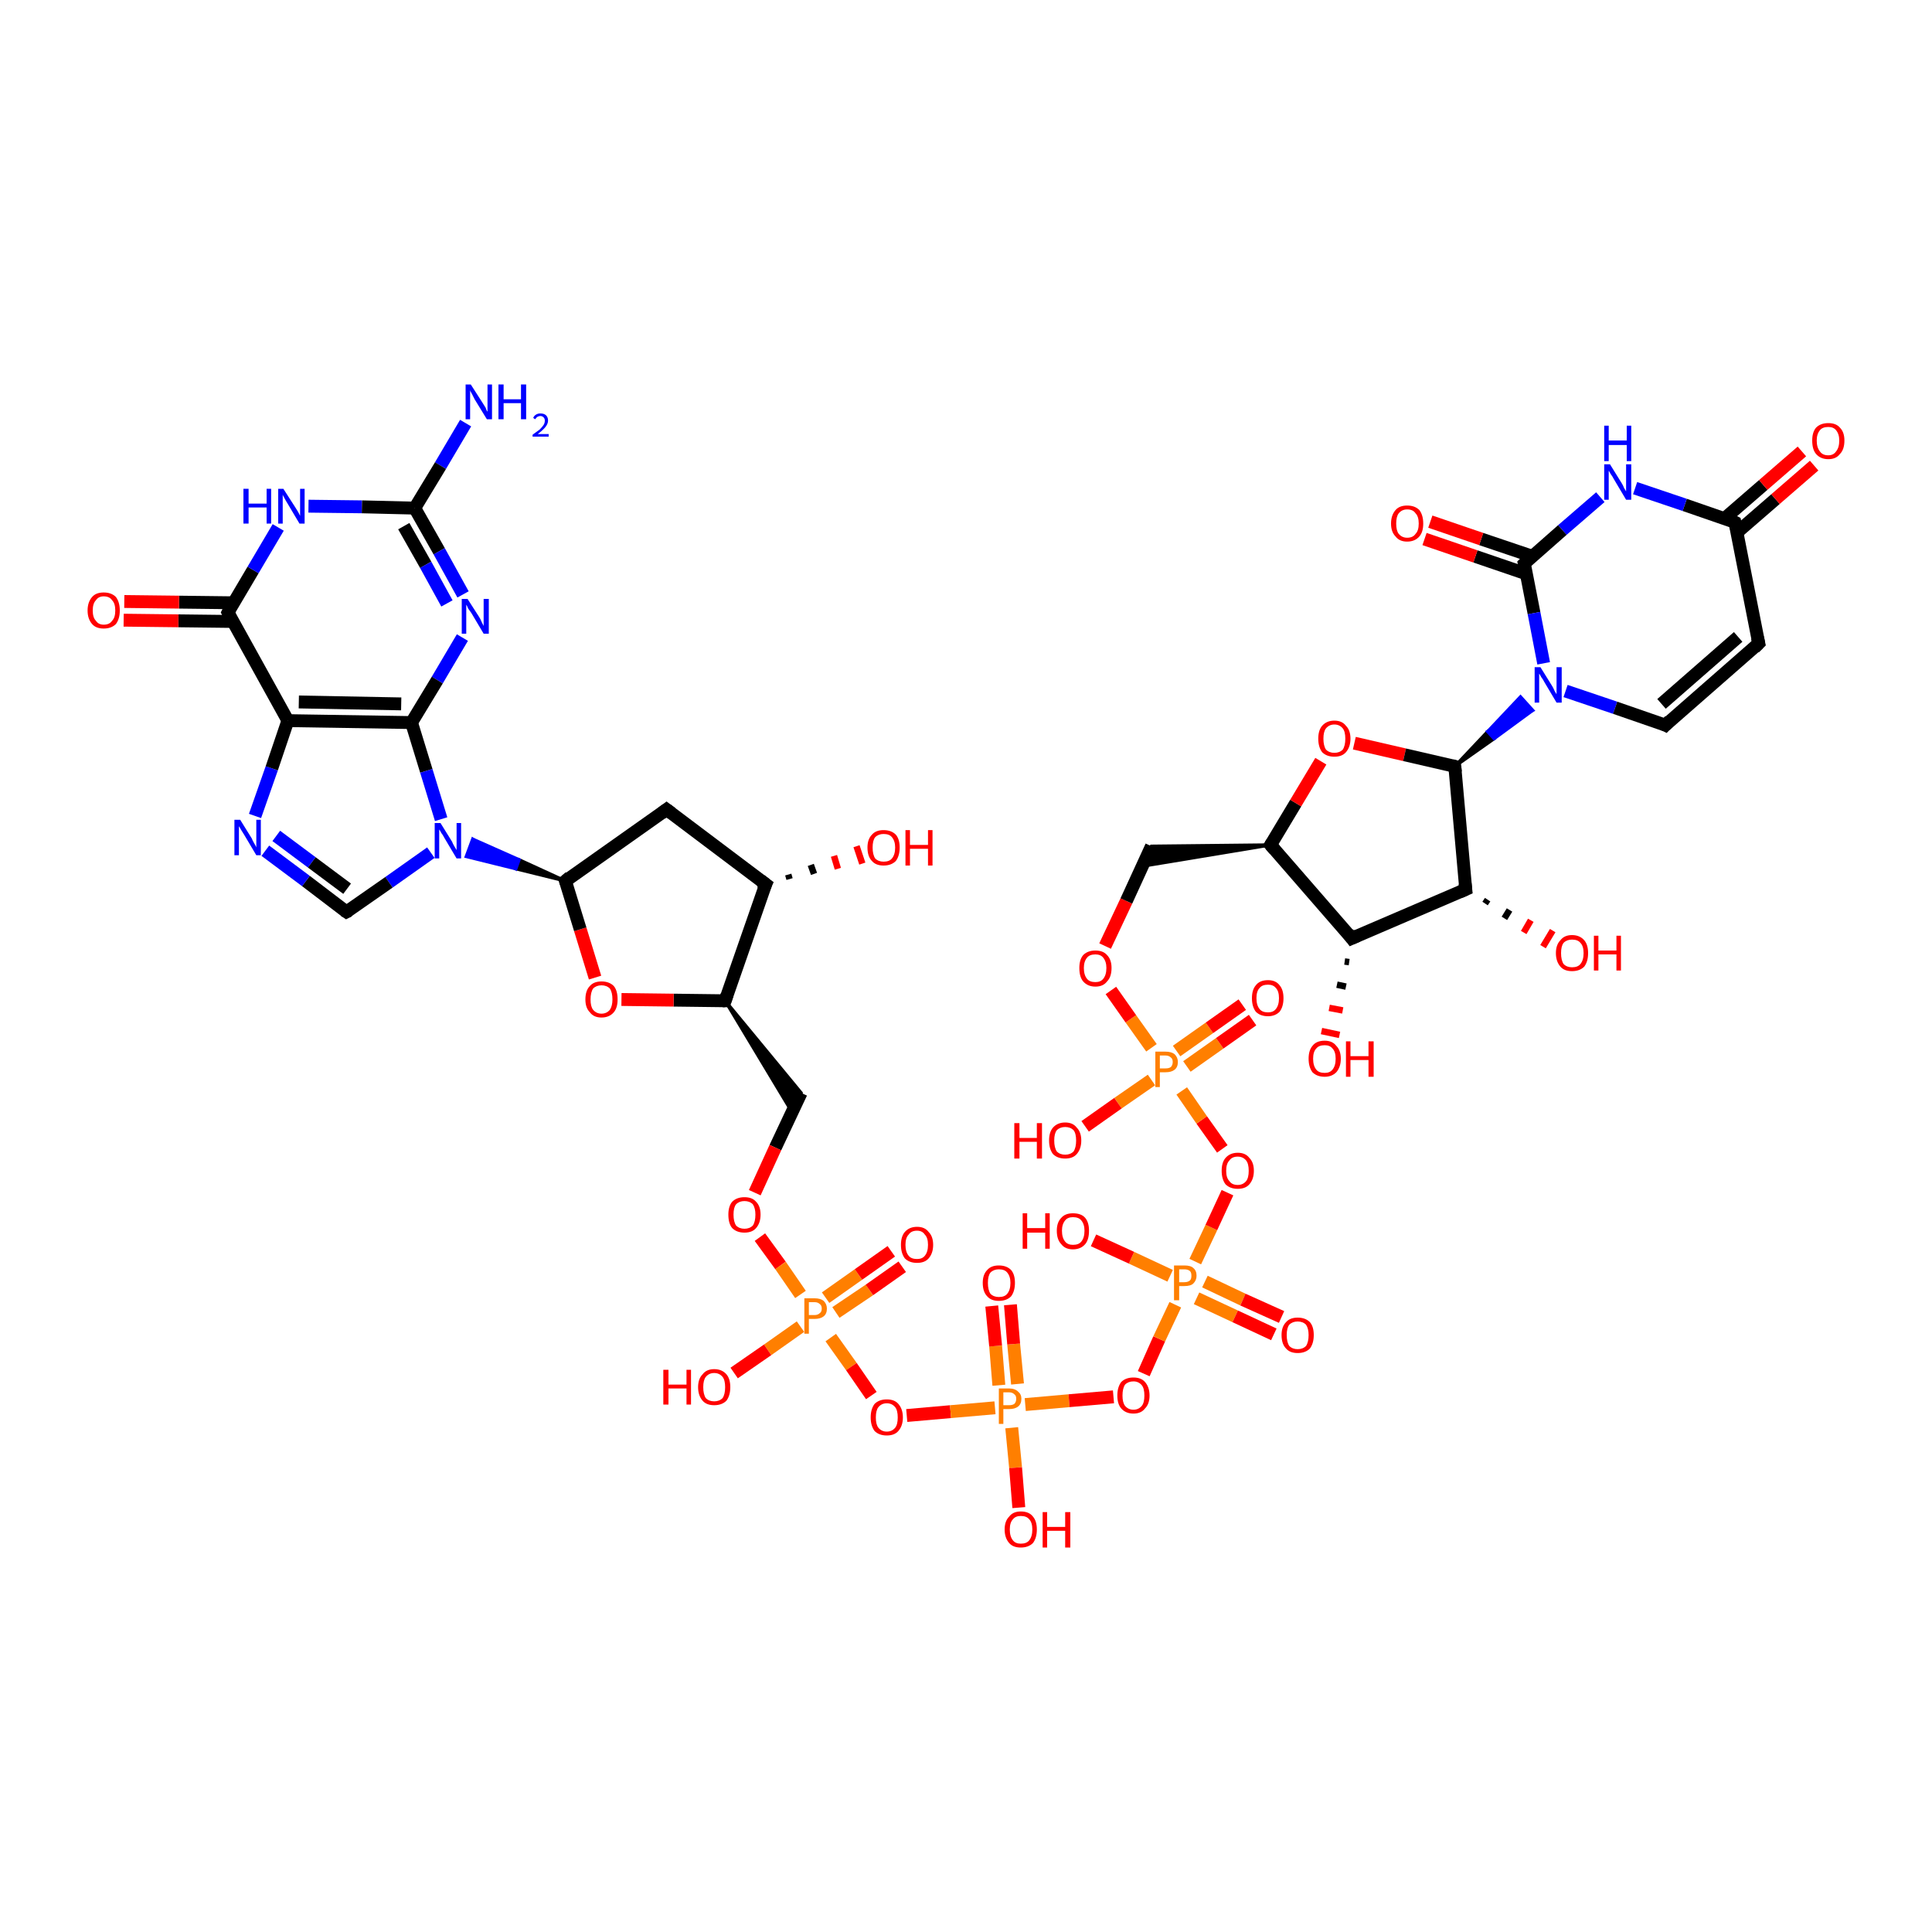 <?xml version='1.0' encoding='iso-8859-1'?>
<svg version='1.1' baseProfile='full'
              xmlns='http://www.w3.org/2000/svg'
                      xmlns:rdkit='http://www.rdkit.org/xml'
                      xmlns:xlink='http://www.w3.org/1999/xlink'
                  xml:space='preserve'
width='300px' height='300px' viewBox='0 0 300 300'>
<!-- END OF HEADER -->
<rect style='opacity:1.0;fill:#FFFFFF;stroke:none' width='300.0' height='300.0' x='0.0' y='0.0'> </rect>
<path class='bond-0 atom-0 atom-1' d='M 72.3,65.7 L 68.4,72.3' style='fill:none;fill-rule:evenodd;stroke:#0000FF;stroke-width:2.0px;stroke-linecap:butt;stroke-linejoin:miter;stroke-opacity:1' />
<path class='bond-0 atom-0 atom-1' d='M 68.4,72.3 L 64.4,78.9' style='fill:none;fill-rule:evenodd;stroke:#000000;stroke-width:2.0px;stroke-linecap:butt;stroke-linejoin:miter;stroke-opacity:1' />
<path class='bond-1 atom-1 atom-2' d='M 64.4,78.9 L 68.2,85.6' style='fill:none;fill-rule:evenodd;stroke:#000000;stroke-width:2.0px;stroke-linecap:butt;stroke-linejoin:miter;stroke-opacity:1' />
<path class='bond-1 atom-1 atom-2' d='M 68.2,85.6 L 71.9,92.3' style='fill:none;fill-rule:evenodd;stroke:#0000FF;stroke-width:2.0px;stroke-linecap:butt;stroke-linejoin:miter;stroke-opacity:1' />
<path class='bond-1 atom-1 atom-2' d='M 62.7,81.7 L 66.1,87.7' style='fill:none;fill-rule:evenodd;stroke:#000000;stroke-width:2.0px;stroke-linecap:butt;stroke-linejoin:miter;stroke-opacity:1' />
<path class='bond-1 atom-1 atom-2' d='M 66.1,87.7 L 69.4,93.7' style='fill:none;fill-rule:evenodd;stroke:#0000FF;stroke-width:2.0px;stroke-linecap:butt;stroke-linejoin:miter;stroke-opacity:1' />
<path class='bond-2 atom-2 atom-3' d='M 71.8,99.0 L 67.9,105.6' style='fill:none;fill-rule:evenodd;stroke:#0000FF;stroke-width:2.0px;stroke-linecap:butt;stroke-linejoin:miter;stroke-opacity:1' />
<path class='bond-2 atom-2 atom-3' d='M 67.9,105.6 L 63.9,112.2' style='fill:none;fill-rule:evenodd;stroke:#000000;stroke-width:2.0px;stroke-linecap:butt;stroke-linejoin:miter;stroke-opacity:1' />
<path class='bond-3 atom-3 atom-4' d='M 63.9,112.2 L 66.2,119.7' style='fill:none;fill-rule:evenodd;stroke:#000000;stroke-width:2.0px;stroke-linecap:butt;stroke-linejoin:miter;stroke-opacity:1' />
<path class='bond-3 atom-3 atom-4' d='M 66.2,119.7 L 68.5,127.2' style='fill:none;fill-rule:evenodd;stroke:#0000FF;stroke-width:2.0px;stroke-linecap:butt;stroke-linejoin:miter;stroke-opacity:1' />
<path class='bond-4 atom-4 atom-5' d='M 66.9,132.4 L 60.4,137.0' style='fill:none;fill-rule:evenodd;stroke:#0000FF;stroke-width:2.0px;stroke-linecap:butt;stroke-linejoin:miter;stroke-opacity:1' />
<path class='bond-4 atom-4 atom-5' d='M 60.4,137.0 L 53.8,141.6' style='fill:none;fill-rule:evenodd;stroke:#000000;stroke-width:2.0px;stroke-linecap:butt;stroke-linejoin:miter;stroke-opacity:1' />
<path class='bond-5 atom-5 atom-6' d='M 53.8,141.6 L 47.5,136.8' style='fill:none;fill-rule:evenodd;stroke:#000000;stroke-width:2.0px;stroke-linecap:butt;stroke-linejoin:miter;stroke-opacity:1' />
<path class='bond-5 atom-5 atom-6' d='M 47.5,136.8 L 41.2,132.1' style='fill:none;fill-rule:evenodd;stroke:#0000FF;stroke-width:2.0px;stroke-linecap:butt;stroke-linejoin:miter;stroke-opacity:1' />
<path class='bond-5 atom-5 atom-6' d='M 53.9,138.0 L 48.4,133.9' style='fill:none;fill-rule:evenodd;stroke:#000000;stroke-width:2.0px;stroke-linecap:butt;stroke-linejoin:miter;stroke-opacity:1' />
<path class='bond-5 atom-5 atom-6' d='M 48.4,133.9 L 42.9,129.8' style='fill:none;fill-rule:evenodd;stroke:#0000FF;stroke-width:2.0px;stroke-linecap:butt;stroke-linejoin:miter;stroke-opacity:1' />
<path class='bond-6 atom-6 atom-7' d='M 39.6,126.7 L 42.2,119.3' style='fill:none;fill-rule:evenodd;stroke:#0000FF;stroke-width:2.0px;stroke-linecap:butt;stroke-linejoin:miter;stroke-opacity:1' />
<path class='bond-6 atom-6 atom-7' d='M 42.2,119.3 L 44.7,111.9' style='fill:none;fill-rule:evenodd;stroke:#000000;stroke-width:2.0px;stroke-linecap:butt;stroke-linejoin:miter;stroke-opacity:1' />
<path class='bond-7 atom-7 atom-8' d='M 44.7,111.9 L 35.4,95.1' style='fill:none;fill-rule:evenodd;stroke:#000000;stroke-width:2.0px;stroke-linecap:butt;stroke-linejoin:miter;stroke-opacity:1' />
<path class='bond-8 atom-8 atom-9' d='M 36.2,93.6 L 27.8,93.5' style='fill:none;fill-rule:evenodd;stroke:#000000;stroke-width:2.0px;stroke-linecap:butt;stroke-linejoin:miter;stroke-opacity:1' />
<path class='bond-8 atom-8 atom-9' d='M 27.8,93.5 L 19.3,93.4' style='fill:none;fill-rule:evenodd;stroke:#FF0000;stroke-width:2.0px;stroke-linecap:butt;stroke-linejoin:miter;stroke-opacity:1' />
<path class='bond-8 atom-8 atom-9' d='M 36.2,96.5 L 27.7,96.4' style='fill:none;fill-rule:evenodd;stroke:#000000;stroke-width:2.0px;stroke-linecap:butt;stroke-linejoin:miter;stroke-opacity:1' />
<path class='bond-8 atom-8 atom-9' d='M 27.7,96.4 L 19.2,96.3' style='fill:none;fill-rule:evenodd;stroke:#FF0000;stroke-width:2.0px;stroke-linecap:butt;stroke-linejoin:miter;stroke-opacity:1' />
<path class='bond-9 atom-8 atom-10' d='M 35.4,95.1 L 39.3,88.5' style='fill:none;fill-rule:evenodd;stroke:#000000;stroke-width:2.0px;stroke-linecap:butt;stroke-linejoin:miter;stroke-opacity:1' />
<path class='bond-9 atom-8 atom-10' d='M 39.3,88.5 L 43.2,81.9' style='fill:none;fill-rule:evenodd;stroke:#0000FF;stroke-width:2.0px;stroke-linecap:butt;stroke-linejoin:miter;stroke-opacity:1' />
<path class='bond-10 atom-11 atom-4' d='M 87.8,136.8 L 80.1,134.9 L 80.6,133.5 Z' style='fill:#000000;fill-rule:evenodd;fill-opacity:1;stroke:#000000;stroke-width:0.5px;stroke-linecap:butt;stroke-linejoin:miter;stroke-opacity:1;' />
<path class='bond-10 atom-11 atom-4' d='M 80.1,134.9 L 73.4,130.3 L 72.4,133.0 Z' style='fill:#0000FF;fill-rule:evenodd;fill-opacity:1;stroke:#0000FF;stroke-width:0.5px;stroke-linecap:butt;stroke-linejoin:miter;stroke-opacity:1;' />
<path class='bond-10 atom-11 atom-4' d='M 80.1,134.9 L 80.6,133.5 L 73.4,130.3 Z' style='fill:#0000FF;fill-rule:evenodd;fill-opacity:1;stroke:#0000FF;stroke-width:0.5px;stroke-linecap:butt;stroke-linejoin:miter;stroke-opacity:1;' />
<path class='bond-11 atom-11 atom-12' d='M 87.8,136.8 L 103.5,125.7' style='fill:none;fill-rule:evenodd;stroke:#000000;stroke-width:2.0px;stroke-linecap:butt;stroke-linejoin:miter;stroke-opacity:1' />
<path class='bond-12 atom-12 atom-13' d='M 103.5,125.7 L 118.9,137.3' style='fill:none;fill-rule:evenodd;stroke:#000000;stroke-width:2.0px;stroke-linecap:butt;stroke-linejoin:miter;stroke-opacity:1' />
<path class='bond-13 atom-13 atom-14' d='M 122.4,135.8 L 122.6,136.5' style='fill:none;fill-rule:evenodd;stroke:#000000;stroke-width:1.0px;stroke-linecap:butt;stroke-linejoin:miter;stroke-opacity:1' />
<path class='bond-13 atom-13 atom-14' d='M 125.9,134.3 L 126.4,135.7' style='fill:none;fill-rule:evenodd;stroke:#000000;stroke-width:1.0px;stroke-linecap:butt;stroke-linejoin:miter;stroke-opacity:1' />
<path class='bond-13 atom-13 atom-14' d='M 129.5,132.9 L 130.1,134.9' style='fill:none;fill-rule:evenodd;stroke:#FF0000;stroke-width:1.0px;stroke-linecap:butt;stroke-linejoin:miter;stroke-opacity:1' />
<path class='bond-13 atom-13 atom-14' d='M 133.0,131.4 L 133.9,134.1' style='fill:none;fill-rule:evenodd;stroke:#FF0000;stroke-width:1.0px;stroke-linecap:butt;stroke-linejoin:miter;stroke-opacity:1' />
<path class='bond-14 atom-13 atom-15' d='M 118.9,137.3 L 112.6,155.4' style='fill:none;fill-rule:evenodd;stroke:#000000;stroke-width:2.0px;stroke-linecap:butt;stroke-linejoin:miter;stroke-opacity:1' />
<path class='bond-15 atom-15 atom-16' d='M 112.6,155.4 L 124.4,169.7 L 123.0,172.7 Z' style='fill:#000000;fill-rule:evenodd;fill-opacity:1;stroke:#000000;stroke-width:0.5px;stroke-linecap:butt;stroke-linejoin:miter;stroke-opacity:1;' />
<path class='bond-16 atom-16 atom-17' d='M 124.4,169.7 L 120.4,178.2' style='fill:none;fill-rule:evenodd;stroke:#000000;stroke-width:2.0px;stroke-linecap:butt;stroke-linejoin:miter;stroke-opacity:1' />
<path class='bond-16 atom-16 atom-17' d='M 120.4,178.2 L 117.2,185.2' style='fill:none;fill-rule:evenodd;stroke:#FF0000;stroke-width:2.0px;stroke-linecap:butt;stroke-linejoin:miter;stroke-opacity:1' />
<path class='bond-17 atom-17 atom-18' d='M 118.0,192.1 L 121.2,196.5' style='fill:none;fill-rule:evenodd;stroke:#FF0000;stroke-width:2.0px;stroke-linecap:butt;stroke-linejoin:miter;stroke-opacity:1' />
<path class='bond-17 atom-17 atom-18' d='M 121.2,196.5 L 124.3,201.0' style='fill:none;fill-rule:evenodd;stroke:#FF7F00;stroke-width:2.0px;stroke-linecap:butt;stroke-linejoin:miter;stroke-opacity:1' />
<path class='bond-18 atom-18 atom-19' d='M 124.3,206.0 L 119.2,209.6' style='fill:none;fill-rule:evenodd;stroke:#FF7F00;stroke-width:2.0px;stroke-linecap:butt;stroke-linejoin:miter;stroke-opacity:1' />
<path class='bond-18 atom-18 atom-19' d='M 119.2,209.6 L 114.0,213.2' style='fill:none;fill-rule:evenodd;stroke:#FF0000;stroke-width:2.0px;stroke-linecap:butt;stroke-linejoin:miter;stroke-opacity:1' />
<path class='bond-19 atom-18 atom-20' d='M 129.8,203.8 L 135.0,200.3' style='fill:none;fill-rule:evenodd;stroke:#FF7F00;stroke-width:2.0px;stroke-linecap:butt;stroke-linejoin:miter;stroke-opacity:1' />
<path class='bond-19 atom-18 atom-20' d='M 135.0,200.3 L 140.1,196.7' style='fill:none;fill-rule:evenodd;stroke:#FF0000;stroke-width:2.0px;stroke-linecap:butt;stroke-linejoin:miter;stroke-opacity:1' />
<path class='bond-19 atom-18 atom-20' d='M 128.2,201.5 L 133.3,197.9' style='fill:none;fill-rule:evenodd;stroke:#FF7F00;stroke-width:2.0px;stroke-linecap:butt;stroke-linejoin:miter;stroke-opacity:1' />
<path class='bond-19 atom-18 atom-20' d='M 133.3,197.9 L 138.4,194.3' style='fill:none;fill-rule:evenodd;stroke:#FF0000;stroke-width:2.0px;stroke-linecap:butt;stroke-linejoin:miter;stroke-opacity:1' />
<path class='bond-20 atom-18 atom-21' d='M 129.0,207.7 L 132.2,212.2' style='fill:none;fill-rule:evenodd;stroke:#FF7F00;stroke-width:2.0px;stroke-linecap:butt;stroke-linejoin:miter;stroke-opacity:1' />
<path class='bond-20 atom-18 atom-21' d='M 132.2,212.2 L 135.3,216.7' style='fill:none;fill-rule:evenodd;stroke:#FF0000;stroke-width:2.0px;stroke-linecap:butt;stroke-linejoin:miter;stroke-opacity:1' />
<path class='bond-21 atom-21 atom-22' d='M 140.8,219.8 L 147.6,219.2' style='fill:none;fill-rule:evenodd;stroke:#FF0000;stroke-width:2.0px;stroke-linecap:butt;stroke-linejoin:miter;stroke-opacity:1' />
<path class='bond-21 atom-21 atom-22' d='M 147.6,219.2 L 154.5,218.6' style='fill:none;fill-rule:evenodd;stroke:#FF7F00;stroke-width:2.0px;stroke-linecap:butt;stroke-linejoin:miter;stroke-opacity:1' />
<path class='bond-22 atom-22 atom-23' d='M 157.1,221.7 L 157.7,227.9' style='fill:none;fill-rule:evenodd;stroke:#FF7F00;stroke-width:2.0px;stroke-linecap:butt;stroke-linejoin:miter;stroke-opacity:1' />
<path class='bond-22 atom-22 atom-23' d='M 157.7,227.9 L 158.2,234.1' style='fill:none;fill-rule:evenodd;stroke:#FF0000;stroke-width:2.0px;stroke-linecap:butt;stroke-linejoin:miter;stroke-opacity:1' />
<path class='bond-23 atom-22 atom-24' d='M 158.0,214.9 L 157.4,208.7' style='fill:none;fill-rule:evenodd;stroke:#FF7F00;stroke-width:2.0px;stroke-linecap:butt;stroke-linejoin:miter;stroke-opacity:1' />
<path class='bond-23 atom-22 atom-24' d='M 157.4,208.7 L 156.9,202.6' style='fill:none;fill-rule:evenodd;stroke:#FF0000;stroke-width:2.0px;stroke-linecap:butt;stroke-linejoin:miter;stroke-opacity:1' />
<path class='bond-23 atom-22 atom-24' d='M 155.1,215.1 L 154.6,209.0' style='fill:none;fill-rule:evenodd;stroke:#FF7F00;stroke-width:2.0px;stroke-linecap:butt;stroke-linejoin:miter;stroke-opacity:1' />
<path class='bond-23 atom-22 atom-24' d='M 154.6,209.0 L 154.0,202.8' style='fill:none;fill-rule:evenodd;stroke:#FF0000;stroke-width:2.0px;stroke-linecap:butt;stroke-linejoin:miter;stroke-opacity:1' />
<path class='bond-24 atom-22 atom-25' d='M 159.2,218.1 L 166.0,217.5' style='fill:none;fill-rule:evenodd;stroke:#FF7F00;stroke-width:2.0px;stroke-linecap:butt;stroke-linejoin:miter;stroke-opacity:1' />
<path class='bond-24 atom-22 atom-25' d='M 166.0,217.5 L 172.9,216.9' style='fill:none;fill-rule:evenodd;stroke:#FF0000;stroke-width:2.0px;stroke-linecap:butt;stroke-linejoin:miter;stroke-opacity:1' />
<path class='bond-25 atom-25 atom-26' d='M 177.6,213.3 L 180.0,207.9' style='fill:none;fill-rule:evenodd;stroke:#FF0000;stroke-width:2.0px;stroke-linecap:butt;stroke-linejoin:miter;stroke-opacity:1' />
<path class='bond-25 atom-25 atom-26' d='M 180.0,207.9 L 182.5,202.6' style='fill:none;fill-rule:evenodd;stroke:#FF7F00;stroke-width:2.0px;stroke-linecap:butt;stroke-linejoin:miter;stroke-opacity:1' />
<path class='bond-26 atom-26 atom-27' d='M 181.7,198.1 L 175.7,195.3' style='fill:none;fill-rule:evenodd;stroke:#FF7F00;stroke-width:2.0px;stroke-linecap:butt;stroke-linejoin:miter;stroke-opacity:1' />
<path class='bond-26 atom-26 atom-27' d='M 175.7,195.3 L 169.8,192.6' style='fill:none;fill-rule:evenodd;stroke:#FF0000;stroke-width:2.0px;stroke-linecap:butt;stroke-linejoin:miter;stroke-opacity:1' />
<path class='bond-27 atom-26 atom-28' d='M 185.8,201.6 L 191.8,204.4' style='fill:none;fill-rule:evenodd;stroke:#FF7F00;stroke-width:2.0px;stroke-linecap:butt;stroke-linejoin:miter;stroke-opacity:1' />
<path class='bond-27 atom-26 atom-28' d='M 191.8,204.4 L 197.8,207.2' style='fill:none;fill-rule:evenodd;stroke:#FF0000;stroke-width:2.0px;stroke-linecap:butt;stroke-linejoin:miter;stroke-opacity:1' />
<path class='bond-27 atom-26 atom-28' d='M 187.1,199.0 L 193.0,201.8' style='fill:none;fill-rule:evenodd;stroke:#FF7F00;stroke-width:2.0px;stroke-linecap:butt;stroke-linejoin:miter;stroke-opacity:1' />
<path class='bond-27 atom-26 atom-28' d='M 193.0,201.8 L 199.0,204.5' style='fill:none;fill-rule:evenodd;stroke:#FF0000;stroke-width:2.0px;stroke-linecap:butt;stroke-linejoin:miter;stroke-opacity:1' />
<path class='bond-28 atom-26 atom-29' d='M 185.6,195.9 L 188.1,190.6' style='fill:none;fill-rule:evenodd;stroke:#FF7F00;stroke-width:2.0px;stroke-linecap:butt;stroke-linejoin:miter;stroke-opacity:1' />
<path class='bond-28 atom-26 atom-29' d='M 188.1,190.6 L 190.6,185.2' style='fill:none;fill-rule:evenodd;stroke:#FF0000;stroke-width:2.0px;stroke-linecap:butt;stroke-linejoin:miter;stroke-opacity:1' />
<path class='bond-29 atom-29 atom-30' d='M 189.8,178.4 L 186.6,173.9' style='fill:none;fill-rule:evenodd;stroke:#FF0000;stroke-width:2.0px;stroke-linecap:butt;stroke-linejoin:miter;stroke-opacity:1' />
<path class='bond-29 atom-29 atom-30' d='M 186.6,173.9 L 183.5,169.4' style='fill:none;fill-rule:evenodd;stroke:#FF7F00;stroke-width:2.0px;stroke-linecap:butt;stroke-linejoin:miter;stroke-opacity:1' />
<path class='bond-30 atom-30 atom-31' d='M 178.8,167.7 L 173.6,171.3' style='fill:none;fill-rule:evenodd;stroke:#FF7F00;stroke-width:2.0px;stroke-linecap:butt;stroke-linejoin:miter;stroke-opacity:1' />
<path class='bond-30 atom-30 atom-31' d='M 173.6,171.3 L 168.5,174.9' style='fill:none;fill-rule:evenodd;stroke:#FF0000;stroke-width:2.0px;stroke-linecap:butt;stroke-linejoin:miter;stroke-opacity:1' />
<path class='bond-31 atom-30 atom-32' d='M 184.3,165.6 L 189.4,162.0' style='fill:none;fill-rule:evenodd;stroke:#FF7F00;stroke-width:2.0px;stroke-linecap:butt;stroke-linejoin:miter;stroke-opacity:1' />
<path class='bond-31 atom-30 atom-32' d='M 189.4,162.0 L 194.5,158.4' style='fill:none;fill-rule:evenodd;stroke:#FF0000;stroke-width:2.0px;stroke-linecap:butt;stroke-linejoin:miter;stroke-opacity:1' />
<path class='bond-31 atom-30 atom-32' d='M 182.7,163.2 L 187.8,159.6' style='fill:none;fill-rule:evenodd;stroke:#FF7F00;stroke-width:2.0px;stroke-linecap:butt;stroke-linejoin:miter;stroke-opacity:1' />
<path class='bond-31 atom-30 atom-32' d='M 187.8,159.6 L 192.9,156.0' style='fill:none;fill-rule:evenodd;stroke:#FF0000;stroke-width:2.0px;stroke-linecap:butt;stroke-linejoin:miter;stroke-opacity:1' />
<path class='bond-32 atom-30 atom-33' d='M 178.8,162.7 L 175.6,158.2' style='fill:none;fill-rule:evenodd;stroke:#FF7F00;stroke-width:2.0px;stroke-linecap:butt;stroke-linejoin:miter;stroke-opacity:1' />
<path class='bond-32 atom-30 atom-33' d='M 175.6,158.2 L 172.5,153.8' style='fill:none;fill-rule:evenodd;stroke:#FF0000;stroke-width:2.0px;stroke-linecap:butt;stroke-linejoin:miter;stroke-opacity:1' />
<path class='bond-33 atom-33 atom-34' d='M 171.6,146.9 L 174.9,139.9' style='fill:none;fill-rule:evenodd;stroke:#FF0000;stroke-width:2.0px;stroke-linecap:butt;stroke-linejoin:miter;stroke-opacity:1' />
<path class='bond-33 atom-33 atom-34' d='M 174.9,139.9 L 178.8,131.4' style='fill:none;fill-rule:evenodd;stroke:#000000;stroke-width:2.0px;stroke-linecap:butt;stroke-linejoin:miter;stroke-opacity:1' />
<path class='bond-34 atom-35 atom-34' d='M 197.3,131.2 L 177.4,134.5 L 178.8,131.4 Z' style='fill:#000000;fill-rule:evenodd;fill-opacity:1;stroke:#000000;stroke-width:0.5px;stroke-linecap:butt;stroke-linejoin:miter;stroke-opacity:1;' />
<path class='bond-35 atom-35 atom-36' d='M 197.3,131.2 L 201.2,124.7' style='fill:none;fill-rule:evenodd;stroke:#000000;stroke-width:2.0px;stroke-linecap:butt;stroke-linejoin:miter;stroke-opacity:1' />
<path class='bond-35 atom-35 atom-36' d='M 201.2,124.7 L 205.1,118.2' style='fill:none;fill-rule:evenodd;stroke:#FF0000;stroke-width:2.0px;stroke-linecap:butt;stroke-linejoin:miter;stroke-opacity:1' />
<path class='bond-36 atom-36 atom-37' d='M 210.3,115.4 L 218.1,117.2' style='fill:none;fill-rule:evenodd;stroke:#FF0000;stroke-width:2.0px;stroke-linecap:butt;stroke-linejoin:miter;stroke-opacity:1' />
<path class='bond-36 atom-36 atom-37' d='M 218.1,117.2 L 225.9,119.0' style='fill:none;fill-rule:evenodd;stroke:#000000;stroke-width:2.0px;stroke-linecap:butt;stroke-linejoin:miter;stroke-opacity:1' />
<path class='bond-37 atom-37 atom-38' d='M 225.9,119.0 L 227.6,138.1' style='fill:none;fill-rule:evenodd;stroke:#000000;stroke-width:2.0px;stroke-linecap:butt;stroke-linejoin:miter;stroke-opacity:1' />
<path class='bond-38 atom-38 atom-39' d='M 231.0,139.7 L 230.6,140.3' style='fill:none;fill-rule:evenodd;stroke:#000000;stroke-width:1.0px;stroke-linecap:butt;stroke-linejoin:miter;stroke-opacity:1' />
<path class='bond-38 atom-38 atom-39' d='M 234.4,141.3 L 233.6,142.6' style='fill:none;fill-rule:evenodd;stroke:#000000;stroke-width:1.0px;stroke-linecap:butt;stroke-linejoin:miter;stroke-opacity:1' />
<path class='bond-38 atom-38 atom-39' d='M 237.7,142.9 L 236.6,144.8' style='fill:none;fill-rule:evenodd;stroke:#FF0000;stroke-width:1.0px;stroke-linecap:butt;stroke-linejoin:miter;stroke-opacity:1' />
<path class='bond-38 atom-38 atom-39' d='M 241.1,144.5 L 239.6,147.0' style='fill:none;fill-rule:evenodd;stroke:#FF0000;stroke-width:1.0px;stroke-linecap:butt;stroke-linejoin:miter;stroke-opacity:1' />
<path class='bond-39 atom-38 atom-40' d='M 227.6,138.1 L 209.9,145.7' style='fill:none;fill-rule:evenodd;stroke:#000000;stroke-width:2.0px;stroke-linecap:butt;stroke-linejoin:miter;stroke-opacity:1' />
<path class='bond-40 atom-40 atom-41' d='M 209.5,149.4 L 208.8,149.3' style='fill:none;fill-rule:evenodd;stroke:#000000;stroke-width:1.0px;stroke-linecap:butt;stroke-linejoin:miter;stroke-opacity:1' />
<path class='bond-40 atom-40 atom-41' d='M 209.0,153.2 L 207.6,152.9' style='fill:none;fill-rule:evenodd;stroke:#000000;stroke-width:1.0px;stroke-linecap:butt;stroke-linejoin:miter;stroke-opacity:1' />
<path class='bond-40 atom-40 atom-41' d='M 208.5,156.9 L 206.4,156.5' style='fill:none;fill-rule:evenodd;stroke:#FF0000;stroke-width:1.0px;stroke-linecap:butt;stroke-linejoin:miter;stroke-opacity:1' />
<path class='bond-40 atom-40 atom-41' d='M 208.0,160.7 L 205.2,160.1' style='fill:none;fill-rule:evenodd;stroke:#FF0000;stroke-width:1.0px;stroke-linecap:butt;stroke-linejoin:miter;stroke-opacity:1' />
<path class='bond-41 atom-37 atom-42' d='M 225.9,119.0 L 231.0,113.6 L 232.0,114.7 Z' style='fill:#000000;fill-rule:evenodd;fill-opacity:1;stroke:#000000;stroke-width:0.5px;stroke-linecap:butt;stroke-linejoin:miter;stroke-opacity:1;' />
<path class='bond-41 atom-37 atom-42' d='M 231.0,113.6 L 238.0,110.3 L 236.1,108.2 Z' style='fill:#0000FF;fill-rule:evenodd;fill-opacity:1;stroke:#0000FF;stroke-width:0.5px;stroke-linecap:butt;stroke-linejoin:miter;stroke-opacity:1;' />
<path class='bond-41 atom-37 atom-42' d='M 231.0,113.6 L 232.0,114.7 L 238.0,110.3 Z' style='fill:#0000FF;fill-rule:evenodd;fill-opacity:1;stroke:#0000FF;stroke-width:0.5px;stroke-linecap:butt;stroke-linejoin:miter;stroke-opacity:1;' />
<path class='bond-42 atom-42 atom-43' d='M 243.1,107.3 L 250.8,109.9' style='fill:none;fill-rule:evenodd;stroke:#0000FF;stroke-width:2.0px;stroke-linecap:butt;stroke-linejoin:miter;stroke-opacity:1' />
<path class='bond-42 atom-42 atom-43' d='M 250.8,109.9 L 258.6,112.6' style='fill:none;fill-rule:evenodd;stroke:#000000;stroke-width:2.0px;stroke-linecap:butt;stroke-linejoin:miter;stroke-opacity:1' />
<path class='bond-43 atom-43 atom-44' d='M 258.6,112.6 L 273.1,99.9' style='fill:none;fill-rule:evenodd;stroke:#000000;stroke-width:2.0px;stroke-linecap:butt;stroke-linejoin:miter;stroke-opacity:1' />
<path class='bond-43 atom-43 atom-44' d='M 258.0,109.3 L 269.9,98.9' style='fill:none;fill-rule:evenodd;stroke:#000000;stroke-width:2.0px;stroke-linecap:butt;stroke-linejoin:miter;stroke-opacity:1' />
<path class='bond-44 atom-44 atom-45' d='M 273.1,99.9 L 269.4,81.1' style='fill:none;fill-rule:evenodd;stroke:#000000;stroke-width:2.0px;stroke-linecap:butt;stroke-linejoin:miter;stroke-opacity:1' />
<path class='bond-45 atom-45 atom-46' d='M 269.7,82.7 L 275.7,77.5' style='fill:none;fill-rule:evenodd;stroke:#000000;stroke-width:2.0px;stroke-linecap:butt;stroke-linejoin:miter;stroke-opacity:1' />
<path class='bond-45 atom-45 atom-46' d='M 275.7,77.5 L 281.7,72.3' style='fill:none;fill-rule:evenodd;stroke:#FF0000;stroke-width:2.0px;stroke-linecap:butt;stroke-linejoin:miter;stroke-opacity:1' />
<path class='bond-45 atom-45 atom-46' d='M 267.8,80.5 L 273.8,75.3' style='fill:none;fill-rule:evenodd;stroke:#000000;stroke-width:2.0px;stroke-linecap:butt;stroke-linejoin:miter;stroke-opacity:1' />
<path class='bond-45 atom-45 atom-46' d='M 273.8,75.3 L 279.8,70.1' style='fill:none;fill-rule:evenodd;stroke:#FF0000;stroke-width:2.0px;stroke-linecap:butt;stroke-linejoin:miter;stroke-opacity:1' />
<path class='bond-46 atom-45 atom-47' d='M 269.4,81.1 L 261.6,78.4' style='fill:none;fill-rule:evenodd;stroke:#000000;stroke-width:2.0px;stroke-linecap:butt;stroke-linejoin:miter;stroke-opacity:1' />
<path class='bond-46 atom-45 atom-47' d='M 261.6,78.4 L 253.9,75.8' style='fill:none;fill-rule:evenodd;stroke:#0000FF;stroke-width:2.0px;stroke-linecap:butt;stroke-linejoin:miter;stroke-opacity:1' />
<path class='bond-47 atom-47 atom-48' d='M 248.5,77.2 L 242.6,82.3' style='fill:none;fill-rule:evenodd;stroke:#0000FF;stroke-width:2.0px;stroke-linecap:butt;stroke-linejoin:miter;stroke-opacity:1' />
<path class='bond-47 atom-47 atom-48' d='M 242.6,82.3 L 236.7,87.5' style='fill:none;fill-rule:evenodd;stroke:#000000;stroke-width:2.0px;stroke-linecap:butt;stroke-linejoin:miter;stroke-opacity:1' />
<path class='bond-48 atom-48 atom-49' d='M 238.0,86.4 L 230.0,83.7' style='fill:none;fill-rule:evenodd;stroke:#000000;stroke-width:2.0px;stroke-linecap:butt;stroke-linejoin:miter;stroke-opacity:1' />
<path class='bond-48 atom-48 atom-49' d='M 230.0,83.7 L 222.1,81.0' style='fill:none;fill-rule:evenodd;stroke:#FF0000;stroke-width:2.0px;stroke-linecap:butt;stroke-linejoin:miter;stroke-opacity:1' />
<path class='bond-48 atom-48 atom-49' d='M 237.0,89.1 L 229.1,86.4' style='fill:none;fill-rule:evenodd;stroke:#000000;stroke-width:2.0px;stroke-linecap:butt;stroke-linejoin:miter;stroke-opacity:1' />
<path class='bond-48 atom-48 atom-49' d='M 229.1,86.4 L 221.2,83.7' style='fill:none;fill-rule:evenodd;stroke:#FF0000;stroke-width:2.0px;stroke-linecap:butt;stroke-linejoin:miter;stroke-opacity:1' />
<path class='bond-49 atom-15 atom-50' d='M 112.6,155.4 L 104.6,155.3' style='fill:none;fill-rule:evenodd;stroke:#000000;stroke-width:2.0px;stroke-linecap:butt;stroke-linejoin:miter;stroke-opacity:1' />
<path class='bond-49 atom-15 atom-50' d='M 104.6,155.3 L 96.5,155.2' style='fill:none;fill-rule:evenodd;stroke:#FF0000;stroke-width:2.0px;stroke-linecap:butt;stroke-linejoin:miter;stroke-opacity:1' />
<path class='bond-50 atom-10 atom-1' d='M 47.9,78.6 L 56.2,78.7' style='fill:none;fill-rule:evenodd;stroke:#0000FF;stroke-width:2.0px;stroke-linecap:butt;stroke-linejoin:miter;stroke-opacity:1' />
<path class='bond-50 atom-10 atom-1' d='M 56.2,78.7 L 64.4,78.9' style='fill:none;fill-rule:evenodd;stroke:#000000;stroke-width:2.0px;stroke-linecap:butt;stroke-linejoin:miter;stroke-opacity:1' />
<path class='bond-51 atom-50 atom-11' d='M 92.4,151.8 L 90.1,144.3' style='fill:none;fill-rule:evenodd;stroke:#FF0000;stroke-width:2.0px;stroke-linecap:butt;stroke-linejoin:miter;stroke-opacity:1' />
<path class='bond-51 atom-50 atom-11' d='M 90.1,144.3 L 87.8,136.8' style='fill:none;fill-rule:evenodd;stroke:#000000;stroke-width:2.0px;stroke-linecap:butt;stroke-linejoin:miter;stroke-opacity:1' />
<path class='bond-52 atom-7 atom-3' d='M 44.7,111.9 L 63.9,112.2' style='fill:none;fill-rule:evenodd;stroke:#000000;stroke-width:2.0px;stroke-linecap:butt;stroke-linejoin:miter;stroke-opacity:1' />
<path class='bond-52 atom-7 atom-3' d='M 46.4,109.0 L 62.3,109.3' style='fill:none;fill-rule:evenodd;stroke:#000000;stroke-width:2.0px;stroke-linecap:butt;stroke-linejoin:miter;stroke-opacity:1' />
<path class='bond-53 atom-40 atom-35' d='M 209.9,145.7 L 197.3,131.2' style='fill:none;fill-rule:evenodd;stroke:#000000;stroke-width:2.0px;stroke-linecap:butt;stroke-linejoin:miter;stroke-opacity:1' />
<path class='bond-54 atom-48 atom-42' d='M 236.7,87.5 L 238.2,95.2' style='fill:none;fill-rule:evenodd;stroke:#000000;stroke-width:2.0px;stroke-linecap:butt;stroke-linejoin:miter;stroke-opacity:1' />
<path class='bond-54 atom-48 atom-42' d='M 238.2,95.2 L 239.7,103.0' style='fill:none;fill-rule:evenodd;stroke:#0000FF;stroke-width:2.0px;stroke-linecap:butt;stroke-linejoin:miter;stroke-opacity:1' />
<path d='M 54.2,141.4 L 53.8,141.6 L 53.5,141.4' style='fill:none;stroke:#000000;stroke-width:2.0px;stroke-linecap:butt;stroke-linejoin:miter;stroke-opacity:1;' />
<path d='M 35.8,95.9 L 35.4,95.1 L 35.6,94.7' style='fill:none;stroke:#000000;stroke-width:2.0px;stroke-linecap:butt;stroke-linejoin:miter;stroke-opacity:1;' />
<path d='M 88.5,136.2 L 87.8,136.8 L 87.9,137.1' style='fill:none;stroke:#000000;stroke-width:2.0px;stroke-linecap:butt;stroke-linejoin:miter;stroke-opacity:1;' />
<path d='M 102.7,126.3 L 103.5,125.7 L 104.3,126.3' style='fill:none;stroke:#000000;stroke-width:2.0px;stroke-linecap:butt;stroke-linejoin:miter;stroke-opacity:1;' />
<path d='M 118.1,136.7 L 118.9,137.3 L 118.5,138.2' style='fill:none;stroke:#000000;stroke-width:2.0px;stroke-linecap:butt;stroke-linejoin:miter;stroke-opacity:1;' />
<path d='M 112.9,154.5 L 112.6,155.4 L 112.2,155.4' style='fill:none;stroke:#000000;stroke-width:2.0px;stroke-linecap:butt;stroke-linejoin:miter;stroke-opacity:1;' />
<path d='M 197.5,130.9 L 197.3,131.2 L 197.9,131.9' style='fill:none;stroke:#000000;stroke-width:2.0px;stroke-linecap:butt;stroke-linejoin:miter;stroke-opacity:1;' />
<path d='M 225.5,118.9 L 225.9,119.0 L 226.0,119.9' style='fill:none;stroke:#000000;stroke-width:2.0px;stroke-linecap:butt;stroke-linejoin:miter;stroke-opacity:1;' />
<path d='M 227.5,137.2 L 227.6,138.1 L 226.7,138.5' style='fill:none;stroke:#000000;stroke-width:2.0px;stroke-linecap:butt;stroke-linejoin:miter;stroke-opacity:1;' />
<path d='M 210.8,145.3 L 209.9,145.7 L 209.3,144.9' style='fill:none;stroke:#000000;stroke-width:2.0px;stroke-linecap:butt;stroke-linejoin:miter;stroke-opacity:1;' />
<path d='M 258.2,112.4 L 258.6,112.6 L 259.3,111.9' style='fill:none;stroke:#000000;stroke-width:2.0px;stroke-linecap:butt;stroke-linejoin:miter;stroke-opacity:1;' />
<path d='M 272.4,100.6 L 273.1,99.9 L 272.9,99.0' style='fill:none;stroke:#000000;stroke-width:2.0px;stroke-linecap:butt;stroke-linejoin:miter;stroke-opacity:1;' />
<path d='M 269.6,82.0 L 269.4,81.1 L 269.0,80.9' style='fill:none;stroke:#000000;stroke-width:2.0px;stroke-linecap:butt;stroke-linejoin:miter;stroke-opacity:1;' />
<path d='M 237.0,87.2 L 236.7,87.5 L 236.8,87.9' style='fill:none;stroke:#000000;stroke-width:2.0px;stroke-linecap:butt;stroke-linejoin:miter;stroke-opacity:1;' />
<path class='atom-0' d='M 73.1 59.7
L 74.9 62.5
Q 75.1 62.8, 75.4 63.3
Q 75.6 63.9, 75.7 63.9
L 75.7 59.7
L 76.4 59.7
L 76.4 65.1
L 75.6 65.1
L 73.7 62.0
Q 73.5 61.6, 73.3 61.2
Q 73.0 60.7, 73.0 60.6
L 73.0 65.1
L 72.3 65.1
L 72.3 59.7
L 73.1 59.7
' fill='#0000FF'/>
<path class='atom-0' d='M 77.4 59.7
L 78.2 59.7
L 78.2 62.0
L 80.9 62.0
L 80.9 59.7
L 81.7 59.7
L 81.7 65.1
L 80.9 65.1
L 80.9 62.6
L 78.2 62.6
L 78.2 65.1
L 77.4 65.1
L 77.4 59.7
' fill='#0000FF'/>
<path class='atom-0' d='M 82.8 64.9
Q 82.9 64.6, 83.2 64.4
Q 83.5 64.2, 83.9 64.2
Q 84.5 64.2, 84.8 64.5
Q 85.1 64.8, 85.1 65.3
Q 85.1 65.8, 84.7 66.3
Q 84.3 66.8, 83.5 67.4
L 85.2 67.4
L 85.2 67.8
L 82.7 67.8
L 82.7 67.5
Q 83.4 67.0, 83.8 66.7
Q 84.2 66.3, 84.4 66.0
Q 84.6 65.7, 84.6 65.3
Q 84.6 65.0, 84.4 64.8
Q 84.2 64.6, 83.9 64.6
Q 83.7 64.6, 83.5 64.7
Q 83.3 64.8, 83.1 65.1
L 82.8 64.9
' fill='#0000FF'/>
<path class='atom-2' d='M 72.6 93.0
L 74.4 95.8
Q 74.6 96.1, 74.8 96.6
Q 75.1 97.2, 75.1 97.2
L 75.1 93.0
L 75.9 93.0
L 75.9 98.4
L 75.1 98.4
L 73.2 95.2
Q 73.0 94.9, 72.7 94.5
Q 72.5 94.0, 72.4 93.9
L 72.4 98.4
L 71.7 98.4
L 71.7 93.0
L 72.6 93.0
' fill='#0000FF'/>
<path class='atom-4' d='M 68.4 127.8
L 70.2 130.7
Q 70.3 131.0, 70.6 131.5
Q 70.9 132.0, 70.9 132.0
L 70.9 127.8
L 71.6 127.8
L 71.6 133.3
L 70.9 133.3
L 69.0 130.1
Q 68.8 129.7, 68.5 129.3
Q 68.3 128.9, 68.2 128.8
L 68.2 133.3
L 67.5 133.3
L 67.5 127.8
L 68.4 127.8
' fill='#0000FF'/>
<path class='atom-6' d='M 37.3 127.3
L 39.1 130.2
Q 39.2 130.5, 39.5 131.0
Q 39.8 131.5, 39.8 131.6
L 39.8 127.3
L 40.5 127.3
L 40.5 132.8
L 39.8 132.8
L 37.9 129.6
Q 37.7 129.3, 37.4 128.8
Q 37.2 128.4, 37.1 128.3
L 37.1 132.8
L 36.4 132.8
L 36.4 127.3
L 37.3 127.3
' fill='#0000FF'/>
<path class='atom-9' d='M 13.6 94.8
Q 13.6 93.5, 14.3 92.7
Q 14.9 92.0, 16.1 92.0
Q 17.3 92.0, 18.0 92.7
Q 18.6 93.5, 18.6 94.8
Q 18.6 96.1, 18.0 96.9
Q 17.3 97.6, 16.1 97.6
Q 14.9 97.6, 14.3 96.9
Q 13.6 96.1, 13.6 94.8
M 16.1 97.0
Q 17.0 97.0, 17.4 96.4
Q 17.9 95.9, 17.9 94.8
Q 17.9 93.7, 17.4 93.2
Q 17.0 92.6, 16.1 92.6
Q 15.3 92.6, 14.9 93.2
Q 14.4 93.7, 14.4 94.8
Q 14.4 95.9, 14.9 96.4
Q 15.3 97.0, 16.1 97.0
' fill='#FF0000'/>
<path class='atom-10' d='M 37.8 75.9
L 38.6 75.9
L 38.6 78.2
L 41.4 78.2
L 41.4 75.9
L 42.1 75.9
L 42.1 81.3
L 41.4 81.3
L 41.4 78.8
L 38.6 78.8
L 38.6 81.3
L 37.8 81.3
L 37.8 75.9
' fill='#0000FF'/>
<path class='atom-10' d='M 44.0 75.9
L 45.8 78.7
Q 46.0 79.0, 46.3 79.5
Q 46.6 80.1, 46.6 80.1
L 46.6 75.9
L 47.3 75.9
L 47.3 81.3
L 46.5 81.3
L 44.6 78.1
Q 44.4 77.8, 44.2 77.4
Q 43.9 76.9, 43.9 76.8
L 43.9 81.3
L 43.2 81.3
L 43.2 75.9
L 44.0 75.9
' fill='#0000FF'/>
<path class='atom-14' d='M 134.7 131.6
Q 134.7 130.3, 135.4 129.6
Q 136.0 128.9, 137.2 128.9
Q 138.4 128.9, 139.1 129.6
Q 139.7 130.3, 139.7 131.6
Q 139.7 132.9, 139.1 133.7
Q 138.4 134.4, 137.2 134.4
Q 136.0 134.4, 135.4 133.7
Q 134.7 133.0, 134.7 131.6
M 137.2 133.8
Q 138.1 133.8, 138.5 133.3
Q 139.0 132.7, 139.0 131.6
Q 139.0 130.6, 138.5 130.0
Q 138.1 129.5, 137.2 129.5
Q 136.4 129.5, 135.9 130.0
Q 135.5 130.5, 135.5 131.6
Q 135.5 132.7, 135.9 133.3
Q 136.4 133.8, 137.2 133.8
' fill='#FF0000'/>
<path class='atom-14' d='M 140.6 128.9
L 141.3 128.9
L 141.3 131.2
L 144.1 131.2
L 144.1 128.9
L 144.8 128.9
L 144.8 134.4
L 144.1 134.4
L 144.1 131.8
L 141.3 131.8
L 141.3 134.4
L 140.6 134.4
L 140.6 128.9
' fill='#FF0000'/>
<path class='atom-17' d='M 113.1 188.6
Q 113.1 187.3, 113.7 186.6
Q 114.4 185.9, 115.6 185.9
Q 116.8 185.9, 117.4 186.6
Q 118.1 187.3, 118.1 188.6
Q 118.1 189.9, 117.4 190.7
Q 116.8 191.4, 115.6 191.4
Q 114.4 191.4, 113.7 190.7
Q 113.1 190.0, 113.1 188.6
M 115.6 190.8
Q 116.4 190.8, 116.9 190.3
Q 117.3 189.7, 117.3 188.6
Q 117.3 187.6, 116.9 187.0
Q 116.4 186.5, 115.6 186.5
Q 114.8 186.5, 114.3 187.0
Q 113.9 187.5, 113.9 188.6
Q 113.9 189.7, 114.3 190.3
Q 114.8 190.8, 115.6 190.8
' fill='#FF0000'/>
<path class='atom-18' d='M 126.5 201.6
Q 127.4 201.6, 127.9 202.0
Q 128.4 202.5, 128.4 203.2
Q 128.4 204.0, 127.9 204.4
Q 127.4 204.8, 126.5 204.8
L 125.6 204.8
L 125.6 207.1
L 124.9 207.1
L 124.9 201.6
L 126.5 201.6
M 126.5 204.2
Q 127.0 204.2, 127.3 203.9
Q 127.6 203.7, 127.6 203.2
Q 127.6 202.7, 127.3 202.5
Q 127.0 202.2, 126.5 202.2
L 125.6 202.2
L 125.6 204.2
L 126.5 204.2
' fill='#FF7F00'/>
<path class='atom-19' d='M 103.0 212.7
L 103.8 212.7
L 103.8 215.0
L 106.6 215.0
L 106.6 212.7
L 107.3 212.7
L 107.3 218.1
L 106.6 218.1
L 106.6 215.6
L 103.8 215.6
L 103.8 218.1
L 103.0 218.1
L 103.0 212.7
' fill='#FF0000'/>
<path class='atom-19' d='M 108.4 215.4
Q 108.4 214.1, 109.1 213.4
Q 109.7 212.6, 110.9 212.6
Q 112.1 212.6, 112.8 213.4
Q 113.4 214.1, 113.4 215.4
Q 113.4 216.7, 112.8 217.5
Q 112.1 218.2, 110.9 218.2
Q 109.7 218.2, 109.1 217.5
Q 108.4 216.7, 108.4 215.4
M 110.9 217.6
Q 111.7 217.6, 112.2 217.1
Q 112.6 216.5, 112.6 215.4
Q 112.6 214.3, 112.2 213.8
Q 111.7 213.2, 110.9 213.2
Q 110.1 213.2, 109.6 213.8
Q 109.2 214.3, 109.2 215.4
Q 109.2 216.5, 109.6 217.1
Q 110.1 217.6, 110.9 217.6
' fill='#FF0000'/>
<path class='atom-20' d='M 139.9 193.3
Q 139.9 192.0, 140.5 191.3
Q 141.2 190.5, 142.4 190.5
Q 143.6 190.5, 144.2 191.3
Q 144.9 192.0, 144.9 193.3
Q 144.9 194.6, 144.2 195.4
Q 143.6 196.1, 142.4 196.1
Q 141.2 196.1, 140.5 195.4
Q 139.9 194.6, 139.9 193.3
M 142.4 195.5
Q 143.2 195.5, 143.6 195.0
Q 144.1 194.4, 144.1 193.3
Q 144.1 192.2, 143.6 191.7
Q 143.2 191.1, 142.4 191.1
Q 141.5 191.1, 141.1 191.7
Q 140.6 192.2, 140.6 193.3
Q 140.6 194.4, 141.1 195.0
Q 141.5 195.5, 142.4 195.5
' fill='#FF0000'/>
<path class='atom-21' d='M 135.2 220.1
Q 135.2 218.8, 135.8 218.0
Q 136.5 217.3, 137.7 217.3
Q 138.9 217.3, 139.5 218.0
Q 140.2 218.8, 140.2 220.1
Q 140.2 221.4, 139.5 222.2
Q 138.9 222.9, 137.7 222.9
Q 136.5 222.9, 135.8 222.2
Q 135.2 221.4, 135.2 220.1
M 137.7 222.3
Q 138.5 222.3, 139.0 221.7
Q 139.4 221.2, 139.4 220.1
Q 139.4 219.0, 139.0 218.5
Q 138.5 217.9, 137.7 217.9
Q 136.9 217.9, 136.4 218.5
Q 136.0 219.0, 136.0 220.1
Q 136.0 221.2, 136.4 221.7
Q 136.9 222.3, 137.7 222.3
' fill='#FF0000'/>
<path class='atom-22' d='M 156.7 215.6
Q 157.6 215.6, 158.1 216.1
Q 158.6 216.5, 158.6 217.2
Q 158.6 218.0, 158.1 218.4
Q 157.6 218.8, 156.7 218.8
L 155.8 218.8
L 155.8 221.1
L 155.1 221.1
L 155.1 215.6
L 156.7 215.6
M 156.7 218.2
Q 157.2 218.2, 157.5 218.0
Q 157.8 217.7, 157.8 217.2
Q 157.8 216.7, 157.5 216.5
Q 157.2 216.2, 156.7 216.2
L 155.8 216.2
L 155.8 218.2
L 156.7 218.2
' fill='#FF7F00'/>
<path class='atom-23' d='M 156.0 237.5
Q 156.0 236.2, 156.7 235.5
Q 157.3 234.7, 158.5 234.7
Q 159.8 234.7, 160.4 235.5
Q 161.0 236.2, 161.0 237.5
Q 161.0 238.8, 160.4 239.6
Q 159.7 240.3, 158.5 240.3
Q 157.3 240.3, 156.7 239.6
Q 156.0 238.8, 156.0 237.5
M 158.5 239.7
Q 159.4 239.7, 159.8 239.2
Q 160.3 238.6, 160.3 237.5
Q 160.3 236.4, 159.8 235.9
Q 159.4 235.4, 158.5 235.4
Q 157.7 235.4, 157.3 235.9
Q 156.8 236.4, 156.8 237.5
Q 156.8 238.6, 157.3 239.2
Q 157.7 239.7, 158.5 239.7
' fill='#FF0000'/>
<path class='atom-23' d='M 161.9 234.8
L 162.6 234.8
L 162.6 237.1
L 165.4 237.1
L 165.4 234.8
L 166.2 234.8
L 166.2 240.3
L 165.4 240.3
L 165.4 237.7
L 162.6 237.7
L 162.6 240.3
L 161.9 240.3
L 161.9 234.8
' fill='#FF0000'/>
<path class='atom-24' d='M 152.6 199.2
Q 152.6 197.9, 153.3 197.2
Q 153.9 196.5, 155.1 196.5
Q 156.3 196.5, 157.0 197.2
Q 157.6 197.9, 157.6 199.2
Q 157.6 200.5, 157.0 201.3
Q 156.3 202.0, 155.1 202.0
Q 153.9 202.0, 153.3 201.3
Q 152.6 200.6, 152.6 199.2
M 155.1 201.4
Q 156.0 201.4, 156.4 200.9
Q 156.9 200.3, 156.9 199.2
Q 156.9 198.2, 156.4 197.6
Q 156.0 197.1, 155.1 197.1
Q 154.3 197.1, 153.8 197.6
Q 153.4 198.1, 153.4 199.2
Q 153.4 200.3, 153.8 200.9
Q 154.3 201.4, 155.1 201.4
' fill='#FF0000'/>
<path class='atom-25' d='M 173.5 216.7
Q 173.5 215.4, 174.1 214.6
Q 174.8 213.9, 176.0 213.9
Q 177.2 213.9, 177.8 214.6
Q 178.5 215.4, 178.5 216.7
Q 178.5 218.0, 177.8 218.7
Q 177.2 219.5, 176.0 219.5
Q 174.8 219.5, 174.1 218.7
Q 173.5 218.0, 173.5 216.7
M 176.0 218.9
Q 176.8 218.9, 177.3 218.3
Q 177.7 217.8, 177.7 216.7
Q 177.7 215.6, 177.3 215.1
Q 176.8 214.5, 176.0 214.5
Q 175.2 214.5, 174.7 215.0
Q 174.3 215.6, 174.3 216.7
Q 174.3 217.8, 174.7 218.3
Q 175.2 218.9, 176.0 218.9
' fill='#FF0000'/>
<path class='atom-26' d='M 183.9 196.5
Q 184.9 196.5, 185.3 196.9
Q 185.8 197.3, 185.8 198.1
Q 185.8 198.8, 185.3 199.3
Q 184.9 199.7, 183.9 199.7
L 183.1 199.7
L 183.1 201.9
L 182.3 201.9
L 182.3 196.5
L 183.9 196.5
M 183.9 199.1
Q 184.5 199.1, 184.8 198.8
Q 185.0 198.6, 185.0 198.1
Q 185.0 197.6, 184.8 197.4
Q 184.5 197.1, 183.9 197.1
L 183.1 197.1
L 183.1 199.1
L 183.9 199.1
' fill='#FF7F00'/>
<path class='atom-27' d='M 158.8 188.4
L 159.5 188.4
L 159.5 190.7
L 162.3 190.7
L 162.3 188.4
L 163.0 188.4
L 163.0 193.9
L 162.3 193.9
L 162.3 191.4
L 159.5 191.4
L 159.5 193.9
L 158.8 193.9
L 158.8 188.4
' fill='#FF0000'/>
<path class='atom-27' d='M 164.1 191.1
Q 164.1 189.8, 164.8 189.1
Q 165.4 188.4, 166.6 188.4
Q 167.9 188.4, 168.5 189.1
Q 169.1 189.8, 169.1 191.1
Q 169.1 192.5, 168.5 193.2
Q 167.8 194.0, 166.6 194.0
Q 165.4 194.0, 164.8 193.2
Q 164.1 192.5, 164.1 191.1
M 166.6 193.3
Q 167.5 193.3, 167.9 192.8
Q 168.4 192.2, 168.4 191.1
Q 168.4 190.1, 167.9 189.5
Q 167.5 189.0, 166.6 189.0
Q 165.8 189.0, 165.4 189.5
Q 164.9 190.1, 164.9 191.1
Q 164.9 192.2, 165.4 192.8
Q 165.8 193.3, 166.6 193.3
' fill='#FF0000'/>
<path class='atom-28' d='M 199.0 207.3
Q 199.0 206.0, 199.7 205.3
Q 200.3 204.6, 201.5 204.6
Q 202.7 204.6, 203.4 205.3
Q 204.0 206.0, 204.0 207.3
Q 204.0 208.6, 203.4 209.4
Q 202.7 210.1, 201.5 210.1
Q 200.3 210.1, 199.7 209.4
Q 199.0 208.7, 199.0 207.3
M 201.5 209.5
Q 202.3 209.5, 202.8 209.0
Q 203.2 208.4, 203.2 207.3
Q 203.2 206.3, 202.8 205.7
Q 202.3 205.2, 201.5 205.2
Q 200.7 205.2, 200.2 205.7
Q 199.8 206.2, 199.8 207.3
Q 199.8 208.4, 200.2 209.0
Q 200.7 209.5, 201.5 209.5
' fill='#FF0000'/>
<path class='atom-29' d='M 189.7 181.8
Q 189.7 180.5, 190.3 179.8
Q 191.0 179.0, 192.2 179.0
Q 193.4 179.0, 194.0 179.8
Q 194.7 180.5, 194.7 181.8
Q 194.7 183.1, 194.0 183.9
Q 193.4 184.6, 192.2 184.6
Q 191.0 184.6, 190.3 183.9
Q 189.7 183.1, 189.7 181.8
M 192.2 184.0
Q 193.0 184.0, 193.5 183.4
Q 193.9 182.9, 193.9 181.8
Q 193.9 180.7, 193.5 180.2
Q 193.0 179.6, 192.2 179.6
Q 191.3 179.6, 190.9 180.2
Q 190.4 180.7, 190.4 181.8
Q 190.4 182.9, 190.9 183.4
Q 191.3 184.0, 192.2 184.0
' fill='#FF0000'/>
<path class='atom-30' d='M 181.0 163.3
Q 181.9 163.3, 182.4 163.7
Q 182.9 164.2, 182.9 164.9
Q 182.9 165.7, 182.4 166.1
Q 181.9 166.5, 181.0 166.5
L 180.1 166.5
L 180.1 168.8
L 179.4 168.8
L 179.4 163.3
L 181.0 163.3
M 181.0 165.9
Q 181.5 165.9, 181.8 165.7
Q 182.1 165.4, 182.1 164.9
Q 182.1 164.4, 181.8 164.2
Q 181.5 163.9, 181.0 163.9
L 180.1 163.9
L 180.1 165.9
L 181.0 165.9
' fill='#FF7F00'/>
<path class='atom-31' d='M 157.5 174.4
L 158.3 174.4
L 158.3 176.7
L 161.0 176.7
L 161.0 174.4
L 161.8 174.4
L 161.8 179.9
L 161.0 179.9
L 161.0 177.3
L 158.3 177.3
L 158.3 179.9
L 157.5 179.9
L 157.5 174.4
' fill='#FF0000'/>
<path class='atom-31' d='M 162.9 177.1
Q 162.9 175.8, 163.5 175.1
Q 164.2 174.3, 165.4 174.3
Q 166.6 174.3, 167.2 175.1
Q 167.9 175.8, 167.9 177.1
Q 167.9 178.4, 167.2 179.2
Q 166.6 179.9, 165.4 179.9
Q 164.2 179.9, 163.5 179.2
Q 162.9 178.4, 162.9 177.1
M 165.4 179.3
Q 166.2 179.3, 166.7 178.8
Q 167.1 178.2, 167.1 177.1
Q 167.1 176.0, 166.7 175.5
Q 166.2 175.0, 165.4 175.0
Q 164.6 175.0, 164.1 175.5
Q 163.7 176.0, 163.7 177.1
Q 163.7 178.2, 164.1 178.8
Q 164.6 179.3, 165.4 179.3
' fill='#FF0000'/>
<path class='atom-32' d='M 194.4 155.0
Q 194.4 153.7, 195.0 153.0
Q 195.6 152.2, 196.9 152.2
Q 198.1 152.2, 198.7 153.0
Q 199.3 153.7, 199.3 155.0
Q 199.3 156.3, 198.7 157.1
Q 198.0 157.8, 196.9 157.8
Q 195.7 157.8, 195.0 157.1
Q 194.4 156.3, 194.4 155.0
M 196.9 157.2
Q 197.7 157.2, 198.1 156.7
Q 198.6 156.1, 198.6 155.0
Q 198.6 153.9, 198.1 153.4
Q 197.7 152.9, 196.9 152.9
Q 196.0 152.9, 195.6 153.4
Q 195.1 153.9, 195.1 155.0
Q 195.1 156.1, 195.6 156.7
Q 196.0 157.2, 196.9 157.2
' fill='#FF0000'/>
<path class='atom-33' d='M 167.6 150.3
Q 167.6 149.0, 168.2 148.3
Q 168.9 147.6, 170.1 147.6
Q 171.3 147.6, 171.9 148.3
Q 172.6 149.0, 172.6 150.3
Q 172.6 151.7, 171.9 152.4
Q 171.3 153.2, 170.1 153.2
Q 168.9 153.2, 168.2 152.4
Q 167.6 151.7, 167.6 150.3
M 170.1 152.5
Q 170.9 152.5, 171.3 152.0
Q 171.8 151.4, 171.8 150.3
Q 171.8 149.3, 171.3 148.7
Q 170.9 148.2, 170.1 148.2
Q 169.2 148.2, 168.8 148.7
Q 168.3 149.3, 168.3 150.3
Q 168.3 151.4, 168.8 152.0
Q 169.2 152.5, 170.1 152.5
' fill='#FF0000'/>
<path class='atom-36' d='M 204.7 114.7
Q 204.7 113.4, 205.3 112.7
Q 206.0 111.9, 207.2 111.9
Q 208.4 111.9, 209.0 112.7
Q 209.7 113.4, 209.7 114.7
Q 209.7 116.0, 209.0 116.8
Q 208.4 117.5, 207.2 117.5
Q 206.0 117.5, 205.3 116.8
Q 204.7 116.0, 204.7 114.7
M 207.2 116.9
Q 208.0 116.9, 208.5 116.4
Q 208.9 115.8, 208.9 114.7
Q 208.9 113.6, 208.5 113.1
Q 208.0 112.5, 207.2 112.5
Q 206.4 112.5, 205.9 113.1
Q 205.5 113.6, 205.5 114.7
Q 205.5 115.8, 205.9 116.4
Q 206.4 116.9, 207.2 116.9
' fill='#FF0000'/>
<path class='atom-39' d='M 241.6 148.0
Q 241.6 146.7, 242.3 146.0
Q 242.9 145.2, 244.1 145.2
Q 245.3 145.2, 246.0 146.0
Q 246.6 146.7, 246.6 148.0
Q 246.6 149.3, 246.0 150.1
Q 245.3 150.8, 244.1 150.8
Q 242.9 150.8, 242.3 150.1
Q 241.6 149.3, 241.6 148.0
M 244.1 150.2
Q 245.0 150.2, 245.4 149.7
Q 245.9 149.1, 245.9 148.0
Q 245.9 146.9, 245.4 146.4
Q 245.0 145.9, 244.1 145.9
Q 243.3 145.9, 242.8 146.4
Q 242.4 146.9, 242.4 148.0
Q 242.4 149.1, 242.8 149.7
Q 243.3 150.2, 244.1 150.2
' fill='#FF0000'/>
<path class='atom-39' d='M 247.5 145.3
L 248.2 145.3
L 248.2 147.6
L 251.0 147.6
L 251.0 145.3
L 251.7 145.3
L 251.7 150.7
L 251.0 150.7
L 251.0 148.2
L 248.2 148.2
L 248.2 150.7
L 247.5 150.7
L 247.5 145.3
' fill='#FF0000'/>
<path class='atom-41' d='M 203.2 164.4
Q 203.2 163.1, 203.8 162.4
Q 204.4 161.6, 205.7 161.6
Q 206.9 161.6, 207.5 162.4
Q 208.2 163.1, 208.2 164.4
Q 208.2 165.7, 207.5 166.5
Q 206.8 167.2, 205.7 167.2
Q 204.5 167.2, 203.8 166.5
Q 203.2 165.7, 203.2 164.4
M 205.7 166.6
Q 206.5 166.6, 206.9 166.1
Q 207.4 165.5, 207.4 164.4
Q 207.4 163.3, 206.9 162.8
Q 206.5 162.3, 205.7 162.3
Q 204.8 162.3, 204.4 162.8
Q 203.9 163.3, 203.9 164.4
Q 203.9 165.5, 204.4 166.1
Q 204.8 166.6, 205.7 166.6
' fill='#FF0000'/>
<path class='atom-41' d='M 209.0 161.7
L 209.7 161.7
L 209.7 164.0
L 212.5 164.0
L 212.5 161.7
L 213.3 161.7
L 213.3 167.2
L 212.5 167.2
L 212.5 164.6
L 209.7 164.6
L 209.7 167.2
L 209.0 167.2
L 209.0 161.7
' fill='#FF0000'/>
<path class='atom-42' d='M 239.2 103.6
L 241.0 106.5
Q 241.2 106.8, 241.4 107.3
Q 241.7 107.8, 241.7 107.8
L 241.7 103.6
L 242.5 103.6
L 242.5 109.1
L 241.7 109.1
L 239.8 105.9
Q 239.6 105.5, 239.3 105.1
Q 239.1 104.7, 239.0 104.6
L 239.0 109.1
L 238.3 109.1
L 238.3 103.6
L 239.2 103.6
' fill='#0000FF'/>
<path class='atom-46' d='M 281.4 68.4
Q 281.4 67.1, 282.0 66.4
Q 282.7 65.7, 283.9 65.7
Q 285.1 65.7, 285.7 66.4
Q 286.4 67.1, 286.4 68.4
Q 286.4 69.8, 285.7 70.5
Q 285.1 71.3, 283.9 71.3
Q 282.7 71.3, 282.0 70.5
Q 281.4 69.8, 281.4 68.4
M 283.9 70.7
Q 284.7 70.7, 285.1 70.1
Q 285.6 69.5, 285.6 68.4
Q 285.6 67.4, 285.1 66.8
Q 284.7 66.3, 283.9 66.3
Q 283.0 66.3, 282.6 66.8
Q 282.1 67.4, 282.1 68.4
Q 282.1 69.5, 282.6 70.1
Q 283.0 70.7, 283.9 70.7
' fill='#FF0000'/>
<path class='atom-47' d='M 250.0 72.1
L 251.8 75.0
Q 252.0 75.3, 252.2 75.8
Q 252.5 76.3, 252.5 76.3
L 252.5 72.1
L 253.3 72.1
L 253.3 77.6
L 252.5 77.6
L 250.6 74.4
Q 250.4 74.0, 250.1 73.6
Q 249.9 73.2, 249.8 73.1
L 249.8 77.6
L 249.1 77.6
L 249.1 72.1
L 250.0 72.1
' fill='#0000FF'/>
<path class='atom-47' d='M 249.1 66.1
L 249.8 66.1
L 249.8 68.4
L 252.6 68.4
L 252.6 66.1
L 253.3 66.1
L 253.3 71.6
L 252.6 71.6
L 252.6 69.1
L 249.8 69.1
L 249.8 71.6
L 249.1 71.6
L 249.1 66.1
' fill='#0000FF'/>
<path class='atom-49' d='M 216.0 81.3
Q 216.0 80.0, 216.7 79.2
Q 217.3 78.5, 218.5 78.5
Q 219.7 78.5, 220.4 79.2
Q 221.0 80.0, 221.0 81.3
Q 221.0 82.6, 220.4 83.3
Q 219.7 84.1, 218.5 84.1
Q 217.3 84.1, 216.7 83.3
Q 216.0 82.6, 216.0 81.3
M 218.5 83.5
Q 219.4 83.5, 219.8 82.9
Q 220.3 82.4, 220.3 81.3
Q 220.3 80.2, 219.8 79.7
Q 219.4 79.1, 218.5 79.1
Q 217.7 79.1, 217.2 79.7
Q 216.8 80.2, 216.8 81.3
Q 216.8 82.4, 217.2 82.9
Q 217.7 83.5, 218.5 83.5
' fill='#FF0000'/>
<path class='atom-50' d='M 90.9 155.2
Q 90.9 153.8, 91.6 153.1
Q 92.2 152.4, 93.4 152.4
Q 94.6 152.4, 95.3 153.1
Q 95.9 153.8, 95.9 155.2
Q 95.9 156.5, 95.3 157.2
Q 94.6 158.0, 93.4 158.0
Q 92.2 158.0, 91.6 157.2
Q 90.9 156.5, 90.9 155.2
M 93.4 157.4
Q 94.2 157.4, 94.7 156.8
Q 95.1 156.2, 95.1 155.2
Q 95.1 154.1, 94.7 153.5
Q 94.2 153.0, 93.4 153.0
Q 92.6 153.0, 92.1 153.5
Q 91.7 154.1, 91.7 155.2
Q 91.7 156.3, 92.1 156.8
Q 92.6 157.4, 93.4 157.4
' fill='#FF0000'/>
</svg>
